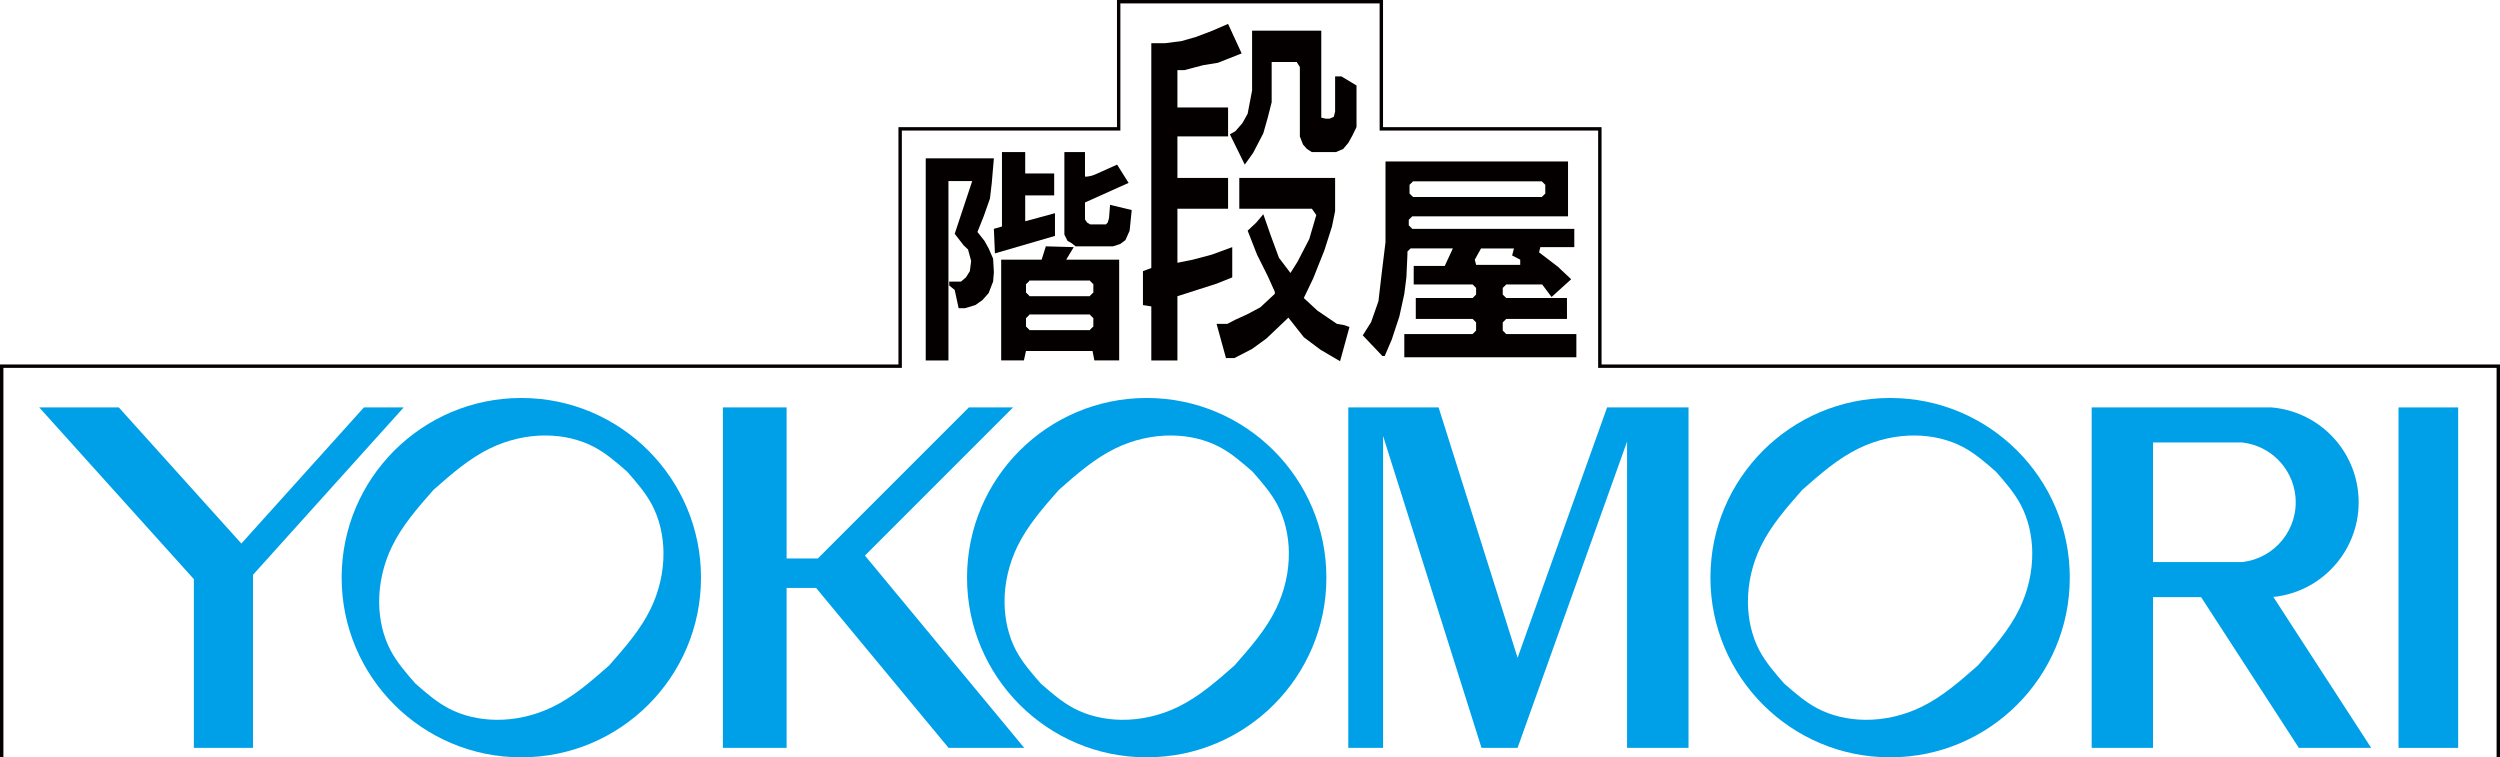 <?xml version="1.0" encoding="UTF-8"?>
<svg id="_レイヤー_2" data-name="レイヤー 2" xmlns="http://www.w3.org/2000/svg" viewBox="0 0 2039.89 617.95">
  <defs>
    <style>
      .cls-1, .cls-2 {
        fill: #040000;
      }

      .cls-3 {
        fill: none;
      }

      .cls-2, .cls-4 {
        fill-rule: evenodd;
      }

      .cls-4, .cls-5 {
        fill: #00a0e9;
      }
    </style>
  </defs>
  <g id="_0" data-name="0">
    <g id="LINE">
      <line class="cls-1" x1="793.28" y1="147.74" x2="779" y2="190.78"/>
    </g>
    <g id="LINE-2" data-name="LINE">
      <line class="cls-1" x1="779" y1="190.78" x2="786.25" y2="200.15"/>
    </g>
    <g id="LINE-3" data-name="LINE">
      <line class="cls-1" x1="786.25" y1="200.15" x2="789.87" y2="203.56"/>
    </g>
    <g id="LINE-4" data-name="LINE">
      <line class="cls-1" x1="789.87" y1="203.56" x2="792.42" y2="212.93"/>
    </g>
    <g id="LINE-5" data-name="LINE">
      <line class="cls-1" x1="792.42" y1="212.93" x2="791.36" y2="221.24"/>
    </g>
    <g id="LINE-6" data-name="LINE">
      <line class="cls-1" x1="791.36" y1="221.24" x2="788.16" y2="226.35"/>
    </g>
    <g id="LINE-7" data-name="LINE">
      <line class="cls-1" x1="788.16" y1="226.35" x2="784.12" y2="229.76"/>
    </g>
    <g id="LINE-8" data-name="LINE">
      <line class="cls-1" x1="774.53" y1="232.96" x2="779" y2="236.58"/>
    </g>
    <g id="LINE-9" data-name="LINE">
      <line class="cls-1" x1="779" y1="236.58" x2="782.2" y2="251.49"/>
    </g>
    <g id="LINE-10" data-name="LINE">
      <line class="cls-1" x1="787.31" y1="251.49" x2="795.83" y2="248.93"/>
    </g>
    <g id="LINE-11" data-name="LINE">
      <line class="cls-1" x1="795.83" y1="248.93" x2="801.58" y2="244.89"/>
    </g>
    <g id="LINE-12" data-name="LINE">
      <line class="cls-1" x1="801.58" y1="244.89" x2="806.7" y2="239.13"/>
    </g>
    <g id="LINE-13" data-name="LINE">
      <line class="cls-1" x1="806.7" y1="239.13" x2="810.32" y2="229.76"/>
    </g>
    <g id="LINE-14" data-name="LINE">
      <line class="cls-1" x1="810.32" y1="229.76" x2="810.96" y2="222.09"/>
    </g>
    <g id="LINE-15" data-name="LINE">
      <line class="cls-1" x1="810.96" y1="222.09" x2="810.32" y2="211.01"/>
    </g>
    <g id="LINE-16" data-name="LINE">
      <line class="cls-1" x1="810.32" y1="211.01" x2="806.7" y2="202.71"/>
    </g>
    <g id="LINE-17" data-name="LINE">
      <line class="cls-1" x1="806.7" y1="202.71" x2="803.29" y2="196.53"/>
    </g>
    <g id="LINE-18" data-name="LINE">
      <line class="cls-1" x1="803.29" y1="196.53" x2="797.54" y2="189.28"/>
    </g>
    <g id="LINE-19" data-name="LINE">
      <line class="cls-1" x1="797.54" y1="189.28" x2="802.65" y2="176.5"/>
    </g>
    <g id="LINE-20" data-name="LINE">
      <line class="cls-1" x1="802.65" y1="176.5" x2="807.76" y2="162.02"/>
    </g>
    <g id="LINE-21" data-name="LINE">
      <line class="cls-1" x1="807.76" y1="162.02" x2="809.25" y2="149.23"/>
    </g>
    <g id="LINE-22" data-name="LINE">
      <line class="cls-1" x1="809.25" y1="149.23" x2="810.96" y2="129.21"/>
    </g>
    <g id="LINE-23" data-name="LINE">
      <line class="cls-3" x1="1021.65" y1="73.82" x2="1018.03" y2="92.78"/>
    </g>
    <g id="LINE-24" data-name="LINE">
      <line class="cls-1" x1="1018.03" y1="92.78" x2="1013.77" y2="100.45"/>
    </g>
    <g id="LINE-25" data-name="LINE">
      <line class="cls-1" x1="1013.77" y1="100.45" x2="1008.01" y2="107.05"/>
    </g>
    <g id="LINE-26" data-name="LINE">
      <line class="cls-1" x1="1008.01" y1="107.05" x2="1003.54" y2="109.61"/>
    </g>
    <g id="LINE-27" data-name="LINE">
      <line class="cls-1" x1="1003.54" y1="109.61" x2="1015.68" y2="134.32"/>
    </g>
    <g id="LINE-28" data-name="LINE">
      <line class="cls-3" x1="1015.68" y1="134.32" x2="1022.5" y2="124.74"/>
    </g>
    <g id="LINE-29" data-name="LINE">
      <line class="cls-3" x1="1022.5" y1="124.74" x2="1030.81" y2="108.76"/>
    </g>
    <g id="LINE-30" data-name="LINE">
      <line class="cls-3" x1="1030.81" y1="108.76" x2="1034.43" y2="95.98"/>
    </g>
    <g id="LINE-31" data-name="LINE">
      <line class="cls-3" x1="1034.43" y1="95.98" x2="1037.62" y2="83.41"/>
    </g>
    <g id="LINE-32" data-name="LINE">
      <line class="cls-3" x1="1058.08" y1="50.6" x2="1060.63" y2="54.65"/>
    </g>
    <g id="LINE-33" data-name="LINE">
      <line class="cls-3" x1="1060.63" y1="111.31" x2="1063.19" y2="117.92"/>
    </g>
    <g id="LINE-34" data-name="LINE">
      <line class="cls-3" x1="1063.19" y1="117.92" x2="1066.38" y2="121.54"/>
    </g>
    <g id="LINE-35" data-name="LINE">
      <line class="cls-3" x1="1066.38" y1="121.54" x2="1070.43" y2="124.1"/>
    </g>
    <g id="LINE-36" data-name="LINE">
      <line class="cls-3" x1="1090.03" y1="124.1" x2="1096" y2="121.54"/>
    </g>
    <g id="LINE-37" data-name="LINE">
      <line class="cls-3" x1="1096" y1="121.54" x2="1100.26" y2="116.43"/>
    </g>
    <g id="LINE-38" data-name="LINE">
      <line class="cls-3" x1="1100.26" y1="116.43" x2="1103.67" y2="110.25"/>
    </g>
    <g id="LINE-39" data-name="LINE">
      <line class="cls-3" x1="1103.67" y1="110.25" x2="1106.86" y2="103.64"/>
    </g>
    <g id="LINE-40" data-name="LINE">
      <line class="cls-3" x1="1106.86" y1="69.77" x2="1094.5" y2="62.32"/>
    </g>
    <g id="LINE-41" data-name="LINE">
      <line class="cls-3" x1="1089.39" y1="91.08" x2="1088.33" y2="95.34"/>
    </g>
    <g id="LINE-42" data-name="LINE">
      <line class="cls-3" x1="1088.33" y1="95.34" x2="1084.92" y2="96.83"/>
    </g>
    <g id="LINE-43" data-name="LINE">
      <line class="cls-3" x1="1081.72" y1="96.83" x2="1078.1" y2="95.98"/>
    </g>
    <g id="LINE-44" data-name="LINE">
      <line class="cls-1" x1="1070.43" y1="170.32" x2="1074.05" y2="175.44"/>
    </g>
    <g id="LINE-45" data-name="LINE">
      <line class="cls-1" x1="1074.05" y1="175.44" x2="1068.3" y2="195.04"/>
    </g>
    <g id="LINE-46" data-name="LINE">
      <line class="cls-1" x1="1068.3" y1="195.04" x2="1058.72" y2="213.57"/>
    </g>
    <g id="LINE-47" data-name="LINE">
      <line class="cls-1" x1="1058.72" y1="213.57" x2="1052.96" y2="222.73"/>
    </g>
    <g id="LINE-48" data-name="LINE">
      <line class="cls-1" x1="1052.96" y1="222.73" x2="1043.59" y2="210.37"/>
    </g>
    <g id="LINE-49" data-name="LINE">
      <line class="cls-1" x1="1043.59" y1="210.37" x2="1036.99" y2="192.48"/>
    </g>
    <g id="LINE-50" data-name="LINE">
      <line class="cls-1" x1="1036.99" y1="192.48" x2="1030.81" y2="174.8"/>
    </g>
    <g id="LINE-51" data-name="LINE">
      <line class="cls-1" x1="1030.81" y1="174.8" x2="1025.06" y2="181.61"/>
    </g>
    <g id="LINE-52" data-name="LINE">
      <line class="cls-1" x1="1025.06" y1="181.61" x2="1018.03" y2="188.22"/>
    </g>
    <g id="LINE-53" data-name="LINE">
      <line class="cls-1" x1="1018.03" y1="188.22" x2="1025.7" y2="207.82"/>
    </g>
    <g id="LINE-54" data-name="LINE">
      <line class="cls-1" x1="1025.7" y1="207.82" x2="1034.43" y2="225.29"/>
    </g>
    <g id="LINE-55" data-name="LINE">
      <line class="cls-1" x1="1034.43" y1="225.29" x2="1040.18" y2="238.07"/>
    </g>
    <g id="LINE-56" data-name="LINE">
      <line class="cls-1" x1="1040.18" y1="239.77" x2="1028.25" y2="250.85"/>
    </g>
    <g id="LINE-57" data-name="LINE">
      <line class="cls-1" x1="1028.25" y1="250.85" x2="1017.39" y2="256.6"/>
    </g>
    <g id="LINE-58" data-name="LINE">
      <line class="cls-1" x1="1017.39" y1="256.6" x2="1008.01" y2="260.86"/>
    </g>
    <g id="LINE-59" data-name="LINE">
      <line class="cls-1" x1="1008.01" y1="260.86" x2="1001.41" y2="264.27"/>
    </g>
    <g id="LINE-60" data-name="LINE">
      <line class="cls-1" x1="992.67" y1="264.27" x2="1000.34" y2="292.18"/>
    </g>
    <g id="LINE-61" data-name="LINE">
      <line class="cls-1" x1="1007.16" y1="292.18" x2="1021.65" y2="284.72"/>
    </g>
    <g id="LINE-62" data-name="LINE">
      <line class="cls-1" x1="1021.65" y1="284.72" x2="1033.36" y2="276.2"/>
    </g>
    <g id="LINE-63" data-name="LINE">
      <line class="cls-1" x1="1033.36" y1="276.2" x2="1042.1" y2="267.89"/>
    </g>
    <g id="LINE-64" data-name="LINE">
      <line class="cls-1" x1="1042.1" y1="267.89" x2="1051.26" y2="259.16"/>
    </g>
    <g id="LINE-65" data-name="LINE">
      <line class="cls-1" x1="1051.26" y1="259.16" x2="1063.83" y2="275.14"/>
    </g>
    <g id="LINE-66" data-name="LINE">
      <line class="cls-1" x1="1063.83" y1="275.14" x2="1077.46" y2="285.36"/>
    </g>
    <g id="LINE-67" data-name="LINE">
      <line class="cls-1" x1="1077.46" y1="285.36" x2="1093.44" y2="294.74"/>
    </g>
    <g id="LINE-68" data-name="LINE">
      <line class="cls-1" x1="1093.44" y1="294.74" x2="1101.11" y2="266.83"/>
    </g>
    <g id="LINE-69" data-name="LINE">
      <line class="cls-1" x1="1101.11" y1="266.83" x2="1097.06" y2="265.34"/>
    </g>
    <g id="LINE-70" data-name="LINE">
      <line class="cls-1" x1="1097.06" y1="265.34" x2="1090.88" y2="264.27"/>
    </g>
    <g id="LINE-71" data-name="LINE">
      <line class="cls-1" x1="1090.88" y1="264.27" x2="1074.91" y2="253.41"/>
    </g>
    <g id="LINE-72" data-name="LINE">
      <line class="cls-1" x1="1074.91" y1="253.41" x2="1063.83" y2="243.18"/>
    </g>
    <g id="LINE-73" data-name="LINE">
      <line class="cls-1" x1="1063.83" y1="243.18" x2="1071.5" y2="227.2"/>
    </g>
    <g id="LINE-74" data-name="LINE">
      <line class="cls-1" x1="1071.5" y1="227.2" x2="1080.66" y2="204.2"/>
    </g>
    <g id="LINE-75" data-name="LINE">
      <line class="cls-1" x1="1080.66" y1="204.2" x2="1086.84" y2="184.81"/>
    </g>
    <g id="LINE-76" data-name="LINE">
      <line class="cls-1" x1="1086.84" y1="184.81" x2="1089.39" y2="172.24"/>
    </g>
    <g id="LINE-77" data-name="LINE">
      <line class="cls-1" x1="939.42" y1="250" x2="932.6" y2="248.93"/>
    </g>
    <g id="LINE-78" data-name="LINE">
      <line class="cls-1" x1="932.6" y1="221.24" x2="939.42" y2="218.68"/>
    </g>
    <g id="LINE-79" data-name="LINE">
      <line class="cls-1" x1="950.49" y1="35.26" x2="963.92" y2="33.56"/>
    </g>
    <g id="LINE-80" data-name="LINE">
      <line class="cls-1" x1="963.92" y1="33.56" x2="975.85" y2="30.15"/>
    </g>
    <g id="LINE-81" data-name="LINE">
      <line class="cls-1" x1="975.85" y1="30.15" x2="989.27" y2="25.04"/>
    </g>
    <g id="LINE-82" data-name="LINE">
      <line class="cls-1" x1="989.27" y1="25.04" x2="1002.05" y2="19.5"/>
    </g>
    <g id="LINE-83" data-name="LINE">
      <line class="cls-1" x1="1002.05" y1="19.5" x2="1013.13" y2="43.57"/>
    </g>
    <g id="LINE-84" data-name="LINE">
      <line class="cls-1" x1="1013.13" y1="43.57" x2="993.74" y2="51.24"/>
    </g>
    <g id="LINE-85" data-name="LINE">
      <line class="cls-1" x1="993.74" y1="51.24" x2="981.81" y2="53.16"/>
    </g>
    <g id="LINE-86" data-name="LINE">
      <line class="cls-1" x1="981.81" y1="53.16" x2="966.47" y2="57.2"/>
    </g>
    <g id="LINE-87" data-name="LINE">
      <line class="cls-1" x1="960.72" y1="214.42" x2="973.29" y2="211.87"/>
    </g>
    <g id="LINE-88" data-name="LINE">
      <line class="cls-1" x1="973.29" y1="211.87" x2="988.63" y2="207.82"/>
    </g>
    <g id="LINE-89" data-name="LINE">
      <line class="cls-1" x1="988.63" y1="207.82" x2="1005.46" y2="201.64"/>
    </g>
    <g id="LINE-90" data-name="LINE">
      <line class="cls-1" x1="1005.46" y1="226.35" x2="992.67" y2="231.46"/>
    </g>
    <g id="LINE-91" data-name="LINE">
      <line class="cls-1" x1="992.67" y1="231.46" x2="976.7" y2="236.58"/>
    </g>
    <g id="LINE-92" data-name="LINE">
      <line class="cls-1" x1="976.7" y1="236.58" x2="960.72" y2="241.69"/>
    </g>
    <g id="LINE-93" data-name="LINE">
      <line class="cls-1" x1="876.15" y1="201.64" x2="853.35" y2="201"/>
    </g>
    <g id="LINE-94" data-name="LINE">
      <line class="cls-1" x1="853.35" y1="201" x2="849.94" y2="211.87"/>
    </g>
    <g id="LINE-95" data-name="LINE">
      <line class="cls-1" x1="835.46" y1="294.1" x2="837.16" y2="286.43"/>
    </g>
    <g id="LINE-96" data-name="LINE">
      <line class="cls-1" x1="891.48" y1="286.43" x2="892.98" y2="294.1"/>
    </g>
    <g id="LINE-97" data-name="LINE">
      <line class="cls-1" x1="869.97" y1="211.87" x2="876.15" y2="201.64"/>
    </g>
    <g id="LINE-98" data-name="LINE">
      <line class="cls-1" x1="817.56" y1="184.81" x2="810.96" y2="186.73"/>
    </g>
    <g id="LINE-99" data-name="LINE">
      <line class="cls-1" x1="810.96" y1="186.73" x2="811.81" y2="206.75"/>
    </g>
    <g id="LINE-100" data-name="LINE">
      <line class="cls-1" x1="811.81" y1="206.75" x2="860.81" y2="192.48"/>
    </g>
    <g id="LINE-101" data-name="LINE">
      <line class="cls-1" x1="860.81" y1="173.95" x2="836.52" y2="180.55"/>
    </g>
    <g id="LINE-102" data-name="LINE">
      <line class="cls-1" x1="868.48" y1="191.41" x2="871.03" y2="196.53"/>
    </g>
    <g id="LINE-103" data-name="LINE">
      <line class="cls-1" x1="871.03" y1="196.53" x2="874.44" y2="198.44"/>
    </g>
    <g id="LINE-104" data-name="LINE">
      <line class="cls-1" x1="874.44" y1="198.44" x2="877.64" y2="201"/>
    </g>
    <g id="LINE-105" data-name="LINE">
      <line class="cls-1" x1="908.1" y1="201" x2="914.07" y2="199.08"/>
    </g>
    <g id="LINE-106" data-name="LINE">
      <line class="cls-1" x1="914.07" y1="199.08" x2="918.33" y2="195.89"/>
    </g>
    <g id="LINE-107" data-name="LINE">
      <line class="cls-1" x1="918.33" y1="195.89" x2="921.73" y2="188.22"/>
    </g>
    <g id="LINE-108" data-name="LINE">
      <line class="cls-1" x1="921.73" y1="188.22" x2="923.44" y2="171.39"/>
    </g>
    <g id="LINE-109" data-name="LINE">
      <line class="cls-1" x1="923.44" y1="171.39" x2="905.76" y2="167.13"/>
    </g>
    <g id="LINE-110" data-name="LINE">
      <line class="cls-1" x1="905.76" y1="167.13" x2="904.91" y2="177.99"/>
    </g>
    <g id="LINE-111" data-name="LINE">
      <line class="cls-1" x1="904.91" y1="177.99" x2="903.84" y2="181.61"/>
    </g>
    <g id="LINE-112" data-name="LINE">
      <line class="cls-1" x1="903.84" y1="181.61" x2="902.35" y2="183.11"/>
    </g>
    <g id="LINE-113" data-name="LINE">
      <line class="cls-1" x1="889.57" y1="183.11" x2="887.01" y2="181.61"/>
    </g>
    <g id="LINE-114" data-name="LINE">
      <line class="cls-1" x1="887.01" y1="181.61" x2="885.31" y2="179.06"/>
    </g>
    <g id="LINE-115" data-name="LINE">
      <line class="cls-1" x1="885.31" y1="165.21" x2="920.88" y2="149.23"/>
    </g>
    <g id="LINE-116" data-name="LINE">
      <line class="cls-1" x1="920.88" y1="149.23" x2="911.51" y2="134.32"/>
    </g>
    <g id="LINE-117" data-name="LINE">
      <line class="cls-1" x1="911.51" y1="134.32" x2="892.98" y2="142.63"/>
    </g>
    <g id="LINE-118" data-name="LINE">
      <line class="cls-1" x1="892.98" y1="142.63" x2="890.42" y2="143.48"/>
    </g>
    <g id="LINE-119" data-name="LINE">
      <line class="cls-1" x1="890.42" y1="143.48" x2="887.01" y2="144.12"/>
    </g>
    <g id="LINE-120" data-name="LINE">
      <line class="cls-3" x1="1208.48" y1="202.71" x2="1203.36" y2="211.87"/>
    </g>
    <g id="LINE-121" data-name="LINE">
      <line class="cls-3" x1="1203.36" y1="211.87" x2="1204.43" y2="216.13"/>
    </g>
    <g id="LINE-122" data-name="LINE">
      <line class="cls-3" x1="1240.43" y1="211.87" x2="1233.83" y2="208.46"/>
    </g>
    <g id="LINE-123" data-name="LINE">
      <line class="cls-3" x1="1233.83" y1="208.46" x2="1235.32" y2="202.71"/>
    </g>
    <g id="LINE-124" data-name="LINE">
      <line class="cls-3" x1="1256.84" y1="201.64" x2="1255.77" y2="205.9"/>
    </g>
    <g id="LINE-125" data-name="LINE">
      <line class="cls-3" x1="1255.77" y1="205.9" x2="1271.11" y2="217.62"/>
    </g>
    <g id="LINE-126" data-name="LINE">
      <line class="cls-3" x1="1271.11" y1="217.62" x2="1281.97" y2="227.84"/>
    </g>
    <g id="LINE-127" data-name="LINE">
      <line class="cls-3" x1="1281.97" y1="227.84" x2="1266" y2="242.33"/>
    </g>
    <g id="LINE-128" data-name="LINE">
      <line class="cls-3" x1="1266" y1="242.33" x2="1258.33" y2="232.1"/>
    </g>
    <g id="LINE-129" data-name="LINE">
      <line class="cls-3" x1="1178.87" y1="216.98" x2="1185.47" y2="202.71"/>
    </g>
    <g id="LINE-130" data-name="LINE">
      <line class="cls-3" x1="1150.96" y1="202.71" x2="1148.4" y2="205.26"/>
    </g>
    <g id="LINE-131" data-name="LINE">
      <line class="cls-3" x1="1148.4" y1="207.82" x2="1147.55" y2="226.35"/>
    </g>
    <g id="LINE-132" data-name="LINE">
      <line class="cls-3" x1="1147.55" y1="226.35" x2="1145.85" y2="239.77"/>
    </g>
    <g id="LINE-133" data-name="LINE">
      <line class="cls-3" x1="1145.85" y1="239.77" x2="1141.8" y2="258.31"/>
    </g>
    <g id="LINE-134" data-name="LINE">
      <line class="cls-3" x1="1141.8" y1="258.31" x2="1135.62" y2="277.05"/>
    </g>
    <g id="LINE-135" data-name="LINE">
      <line class="cls-3" x1="1135.62" y1="277.05" x2="1129.87" y2="290.48"/>
    </g>
    <g id="LINE-136" data-name="LINE">
      <line class="cls-3" x1="1127.95" y1="290.48" x2="1111.97" y2="273.65"/>
    </g>
    <g id="LINE-137" data-name="LINE">
      <line class="cls-3" x1="1111.97" y1="273.65" x2="1118.79" y2="262.78"/>
    </g>
    <g id="LINE-138" data-name="LINE">
      <line class="cls-3" x1="1118.79" y1="262.78" x2="1124.76" y2="245.74"/>
    </g>
    <g id="LINE-139" data-name="LINE">
      <line class="cls-3" x1="1124.76" y1="245.74" x2="1127.31" y2="223.8"/>
    </g>
    <g id="LINE-140" data-name="LINE">
      <line class="cls-3" x1="1127.31" y1="223.8" x2="1130.51" y2="197.59"/>
    </g>
    <g id="ARC">
      <path class="cls-3" d="M1152.95,147.96c-1.57,0-2.84,1.27-2.84,2.84"/>
    </g>
    <g id="ARC-2" data-name="ARC">
      <path class="cls-3" d="M1150.11,157.9c0,1.57,1.27,2.84,2.84,2.84"/>
    </g>
    <g id="ARC-3" data-name="ARC">
      <path class="cls-3" d="M1260.88,150.8c0-1.57-1.27-2.84-2.84-2.84"/>
    </g>
    <g id="ARC-4" data-name="ARC">
      <path class="cls-3" d="M1258.04,160.74c1.57,0,2.84-1.27,2.84-2.84"/>
    </g>
    <g id="ARC-5" data-name="ARC">
      <path class="cls-3" d="M1152.31,176.5c-1.57,0-2.84,1.27-2.84,2.84"/>
    </g>
    <g id="ARC-6" data-name="ARC">
      <path class="cls-3" d="M1149.47,183.89c0,1.57,1.27,2.84,2.84,2.84"/>
    </g>
    <g id="ARC-7" data-name="ARC">
      <path class="cls-3" d="M1204.43,234.94c0-1.57-1.27-2.84-2.84-2.84"/>
    </g>
    <g id="ARC-8" data-name="ARC">
      <path class="cls-3" d="M1201.59,243.18c1.57,0,2.84-1.27,2.84-2.84"/>
    </g>
    <g id="ARC-9" data-name="ARC">
      <path class="cls-3" d="M1229,232.1c-1.57,0-2.84,1.27-2.84,2.84"/>
    </g>
    <g id="ARC-10" data-name="ARC">
      <path class="cls-3" d="M1226.16,240.34c0,1.57,1.27,2.84,2.84,2.84"/>
    </g>
    <g id="ARC-11" data-name="ARC">
      <path class="cls-3" d="M1204.43,263.06c0-1.57-1.27-2.84-2.84-2.84"/>
    </g>
    <g id="ARC-12" data-name="ARC">
      <path class="cls-3" d="M1201.59,272.58c1.57,0,2.84-1.27,2.84-2.84"/>
    </g>
    <g id="ARC-13" data-name="ARC">
      <path class="cls-3" d="M1229,260.22c-1.57,0-2.84,1.27-2.84,2.84"/>
    </g>
    <g id="ARC-14" data-name="ARC">
      <path class="cls-3" d="M1226.16,269.74c0,1.57,1.27,2.84,2.84,2.84"/>
    </g>
    <g id="ARC-15" data-name="ARC">
      <path class="cls-1" d="M840,228.91c-1.57,0-2.84,1.27-2.84,2.84"/>
    </g>
    <g id="ARC-16" data-name="ARC">
      <path class="cls-1" d="M837.16,238.85c0,1.57,1.27,2.84,2.84,2.84"/>
    </g>
    <g id="ARC-17" data-name="ARC">
      <path class="cls-1" d="M892.12,231.75c0-1.57-1.27-2.84-2.84-2.84"/>
    </g>
    <g id="ARC-18" data-name="ARC">
      <path class="cls-1" d="M889.28,241.69c1.57,0,2.84-1.27,2.84-2.84"/>
    </g>
    <g id="ARC-19" data-name="ARC">
      <path class="cls-1" d="M892.12,259.44c0-1.57-1.27-2.84-2.84-2.84"/>
    </g>
    <g id="ARC-20" data-name="ARC">
      <path class="cls-1" d="M889.28,269.38c1.57,0,2.84-1.27,2.84-2.84"/>
    </g>
    <g id="ARC-21" data-name="ARC">
      <path class="cls-1" d="M840,256.6c-1.57,0-2.84,1.27-2.84,2.84"/>
    </g>
    <g id="ARC-22" data-name="ARC">
      <path class="cls-1" d="M837.16,266.54c0,1.57,1.27,2.84,2.84,2.84"/>
    </g>
    <g id="HATCH">
      <polygon class="cls-4" points="1173.84 332.44 1100.14 332.44 1100.14 610.24 1128.53 610.24 1128.53 355.73 1208.85 610.24 1238.26 610.24 1327.61 360.33 1327.61 610.24 1377.78 610.24 1377.78 332.44 1311.32 332.44 1238.29 536.69 1173.84 332.44"/>
    </g>
    <path class="cls-5" d="M425.38,324.73c-80.97,0-146.61,65.64-146.61,146.61s65.64,146.61,146.61,146.61,146.61-65.64,146.61-146.61-65.64-146.61-146.61-146.61ZM497.02,542.98c-14.55,12.81-29.1,25.62-46.29,33.93-14.15,6.84-30.08,10.63-46.08,10.42-13.46-.18-26.96-3.18-38.62-9.33-9.92-5.23-18.49-12.74-27.07-20.25-7.51-8.58-15.02-17.15-20.25-27.07-6.15-11.65-9.15-25.16-9.33-38.62-.21-16,3.58-31.93,10.42-46.08,8.31-17.19,21.12-31.74,33.93-46.29,14.55-12.81,29.1-25.62,46.29-33.93,14.15-6.84,30.08-10.63,46.08-10.42,13.46.18,26.96,3.18,38.62,9.33,9.92,5.23,18.49,12.74,27.07,20.25,7.51,8.58,15.01,17.15,20.25,27.07,6.15,11.65,9.15,25.16,9.33,38.62.21,16-3.58,31.93-10.42,46.08-8.31,17.19-21.12,31.74-33.93,46.29Z"/>
    <path class="cls-5" d="M935.67,324.73c-80.97,0-146.61,65.64-146.61,146.61s65.64,146.61,146.61,146.61,146.61-65.64,146.61-146.61-65.64-146.61-146.61-146.61ZM1007.31,542.98c-14.55,12.81-29.1,25.62-46.29,33.93-14.15,6.84-30.08,10.63-46.08,10.42-13.46-.18-26.96-3.18-38.62-9.33-9.92-5.23-18.49-12.74-27.07-20.25-7.51-8.58-15.01-17.15-20.25-27.07-6.15-11.65-9.15-25.16-9.33-38.62-.21-16,3.58-31.93,10.42-46.08,8.31-17.19,21.12-31.74,33.93-46.29,14.55-12.81,29.1-25.62,46.29-33.93,14.15-6.84,30.08-10.63,46.08-10.42,13.46.18,26.96,3.18,38.62,9.33,9.92,5.23,18.49,12.74,27.07,20.25,7.51,8.58,15.02,17.15,20.25,27.07,6.15,11.65,9.15,25.16,9.33,38.62.21,16-3.58,31.93-10.42,46.08-8.31,17.19-21.12,31.74-33.93,46.29Z"/>
    <g id="HATCH-2" data-name="HATCH">
      <polygon class="cls-4" points="158.18 610.24 206.43 610.24 206.43 469.02 329.41 332.44 296.94 332.44 196.94 443.51 96.94 332.44 32.01 332.44 158.18 472.57 158.18 610.24"/>
    </g>
    <g id="HATCH-3" data-name="HATCH">
      <polygon class="cls-4" points="589.85 610.24 641.84 610.24 641.84 479.72 665.88 479.72 773.99 610.24 835.74 610.24 705.75 453.32 826.63 332.44 790.54 332.44 667.29 455.69 641.84 455.69 641.84 332.44 589.85 332.44 589.85 610.24"/>
    </g>
    <path class="cls-5" d="M1542.25,324.73c-80.97,0-146.61,65.64-146.61,146.61s65.64,146.61,146.61,146.61,146.61-65.64,146.61-146.61-65.64-146.61-146.61-146.61ZM1613.88,542.98c-14.55,12.81-29.1,25.62-46.29,33.93-14.15,6.84-30.08,10.63-46.08,10.42-13.46-.18-26.96-3.18-38.62-9.33-9.92-5.23-18.49-12.74-27.07-20.25-7.51-8.58-15.02-17.15-20.25-27.07-6.15-11.65-9.15-25.16-9.33-38.62-.21-16,3.58-31.93,10.42-46.08,8.31-17.19,21.12-31.74,33.93-46.29,14.55-12.81,29.1-25.62,46.29-33.93,14.15-6.84,30.08-10.63,46.08-10.42,13.46.18,26.96,3.18,38.62,9.33,9.92,5.23,18.49,12.74,27.07,20.25,7.51,8.58,15.02,17.15,20.25,27.07,6.15,11.65,9.15,25.16,9.33,38.62.21,16-3.58,31.93-10.42,46.08-8.31,17.19-21.12,31.74-33.93,46.29Z"/>
    <path class="cls-5" d="M1854.97,487.09c42.67-4.46,73.64-42.67,69.17-85.34-3.87-37.04-33.49-66.12-70.6-69.31h-146.83v277.8h50.05v-123.01h39.25l79.75,123.01h59.04l-79.84-123.15ZM1756.77,458.61v-97.56h72.73c22.85,2.52,40.89,20.56,43.41,43.41,2.97,26.94-16.47,51.18-43.41,54.15h-72.73Z"/>
    <g id="HATCH-4" data-name="HATCH">
      <rect class="cls-5" x="1957.09" y="332.44" width="48.66" height="277.8"/>
    </g>
    <g id="LWPOLYLINE">
      <polyline class="cls-3" points="0 617.95 0 297.39 733.09 297.39 733.09 103.75 911.4 103.75 911.4 0 1128.49 0 1128.49 103.75 1306.8 103.75 1306.8 297.39 2039.89 297.39 2039.89 617.95 2037.11 617.95 2037.11 300.17 1304.02 300.17 1304.02 106.53 1125.71 106.53 1125.71 2.78 914.18 2.78 914.18 106.53 735.87 106.53 735.87 300.17 2.78 300.17 2.78 617.95 0 617.95"/>
    </g>
    <g id="HATCH-5" data-name="HATCH">
      <polygon class="cls-2" points="2039.89 297.39 1306.8 297.39 1306.8 103.75 1128.49 103.75 1128.49 0 911.4 0 911.4 103.75 733.09 103.75 733.09 297.39 0 297.39 0 617.95 2.78 617.95 2.78 300.17 735.87 300.17 735.87 106.53 914.18 106.53 914.18 2.78 1125.71 2.78 1125.71 106.53 1304.02 106.53 1304.02 300.17 2037.11 300.17 2037.11 617.95 2039.89 617.95 2039.89 297.39"/>
    </g>
    <g id="HATCH-6" data-name="HATCH">
      <polygon class="cls-2" points="773.89 147.74 793.28 147.74 779 190.78 786.25 200.15 789.87 203.56 792.42 212.93 791.36 221.24 788.16 226.35 784.12 229.76 779 229.76 774.53 229.76 774.53 232.96 779 236.58 782.2 251.49 787.31 251.49 795.83 248.93 801.58 244.89 806.7 239.13 810.32 229.76 810.96 222.09 810.32 211.01 806.7 202.71 803.29 196.53 797.54 189.28 802.65 176.5 807.76 162.02 809.25 149.23 810.96 129.21 755.36 129.21 755.36 294.1 773.89 294.1 773.89 147.74"/>
    </g>
    <g id="HATCH-7" data-name="HATCH">
      <polygon class="cls-2" points="860.17 141.56 836.52 141.56 836.52 124.1 817.56 124.1 817.56 184.81 810.96 186.73 811.81 206.75 860.81 192.48 860.81 173.95 836.52 180.55 836.52 159.46 860.17 159.46 860.17 141.56"/>
    </g>
    <g id="HATCH-8" data-name="HATCH">
      <polygon class="cls-2" points="920.88 149.23 911.51 134.32 892.98 142.63 890.42 143.48 887.01 144.12 885.31 144.12 885.31 124.1 868.48 124.1 868.48 191.41 871.03 196.53 874.44 198.44 877.64 201 908.1 201 914.07 199.08 918.33 195.89 921.73 188.22 923.44 171.39 905.76 167.13 904.91 177.99 903.84 181.61 902.35 183.11 899.79 183.11 889.57 183.11 887.01 181.61 885.31 179.06 885.31 165.21 920.88 149.23"/>
    </g>
    <g id="HATCH-9" data-name="HATCH">
      <path class="cls-2" d="M913.21,211.87h-43.25l6.18-10.23-22.79-.64-3.41,10.86h-33.02v82.23h18.53l1.7-7.67h54.32l1.49,7.67h20.24v-82.23ZM840,256.6h49.28l2.84,2.84v7.1l-2.84,2.84h-49.28l-2.84-2.84v-7.1l2.84-2.84ZM837.16,238.85v-7.1l2.84-2.84h49.28l2.84,2.84v7.1l-2.84,2.84h-49.28l-2.84-2.84Z"/>
    </g>
    <g id="HATCH-10" data-name="HATCH">
      <polygon class="cls-2" points="1002.05 87.67 960.72 87.67 960.72 57.2 966.47 57.2 981.81 53.16 993.74 51.24 1013.13 43.57 1002.05 19.5 989.27 25.04 975.85 30.15 963.92 33.56 950.49 35.26 939.42 35.26 939.42 218.68 932.6 221.24 932.6 248.93 939.42 250 939.42 294.1 960.72 294.1 960.72 241.69 976.7 236.58 992.67 231.46 1005.46 226.35 1005.46 201.64 988.63 207.82 973.29 211.87 960.72 214.42 960.72 170.32 1002.05 170.32 1002.05 145.19 960.72 145.19 960.72 111.31 1002.05 111.31 1002.05 87.67"/>
    </g>
    <g id="HATCH-11" data-name="HATCH">
      <polygon class="cls-2" points="1037.62 50.6 1058.08 50.6 1060.63 54.65 1060.63 111.31 1063.19 117.92 1066.38 121.54 1070.43 124.1 1072.99 124.1 1090.03 124.1 1096 121.54 1100.26 116.43 1103.67 110.25 1106.86 103.64 1106.86 69.77 1094.5 62.32 1089.39 62.32 1089.39 91.08 1088.33 95.34 1084.92 96.83 1081.72 96.83 1078.1 95.98 1078.1 91.08 1078.1 25.04 1021.65 25.04 1021.65 73.82 1018.03 92.78 1013.77 100.45 1008.01 107.05 1003.54 109.61 1015.68 134.32 1022.5 124.74 1030.81 108.76 1034.43 95.98 1037.62 83.41 1037.62 50.6"/>
    </g>
    <g id="HATCH-12" data-name="HATCH">
      <polygon class="cls-2" points="1089.39 145.19 1011.21 145.19 1011.21 170.32 1070.43 170.32 1074.05 175.44 1068.3 195.04 1058.72 213.57 1052.96 222.73 1043.59 210.37 1036.99 192.48 1030.81 174.8 1025.06 181.61 1018.03 188.22 1025.7 207.82 1034.43 225.29 1040.18 238.07 1040.18 239.77 1028.25 250.85 1017.39 256.6 1008.01 260.86 1001.41 264.27 992.67 264.27 1000.34 292.18 1007.16 292.18 1021.65 284.72 1033.36 276.2 1042.1 267.89 1051.26 259.16 1063.83 275.14 1077.46 285.36 1093.44 294.74 1101.11 266.83 1097.06 265.34 1090.88 264.27 1074.91 253.41 1063.83 243.18 1071.5 227.2 1080.66 204.2 1086.84 184.81 1089.39 172.24 1089.39 145.19"/>
    </g>
    <g id="HATCH-13" data-name="HATCH">
      <path class="cls-2" d="M1279.42,131.77h-148.91v65.83l-3.2,26.2-2.56,21.94-5.96,17.04-6.82,10.86,15.98,16.83h1.92l5.75-13.42,6.18-18.75,4.05-18.53,1.7-13.42.85-18.53v-2.56l2.56-2.56h34.51l-6.6,14.27h-25.35v15.13h48.07l2.84,2.84v5.4l-2.84,2.84h-46.37v17.04h46.37l2.84,2.84v6.67l-2.84,2.84h-55.74v18.96h140.39v-18.96h-57.23l-2.84-2.84v-6.67l2.84-2.84h49.57v-17.04h-49.57l-2.84-2.84v-5.4l2.84-2.84h29.33l7.67,10.23,15.98-14.49-10.86-10.23-15.34-11.72,1.07-4.26h27.69v-14.91h-132.22l-2.84-2.84v-4.54l2.84-2.84h127.11v-44.74ZM1152.95,147.96h105.1l2.84,2.84v7.1l-2.84,2.84h-105.1l-2.84-2.84v-7.1l2.84-2.84ZM1208.48,202.71h26.84l-1.49,5.75,6.6,3.41v4.26h-36l-1.07-4.26,5.11-9.16Z"/>
    </g>
  </g>
</svg>